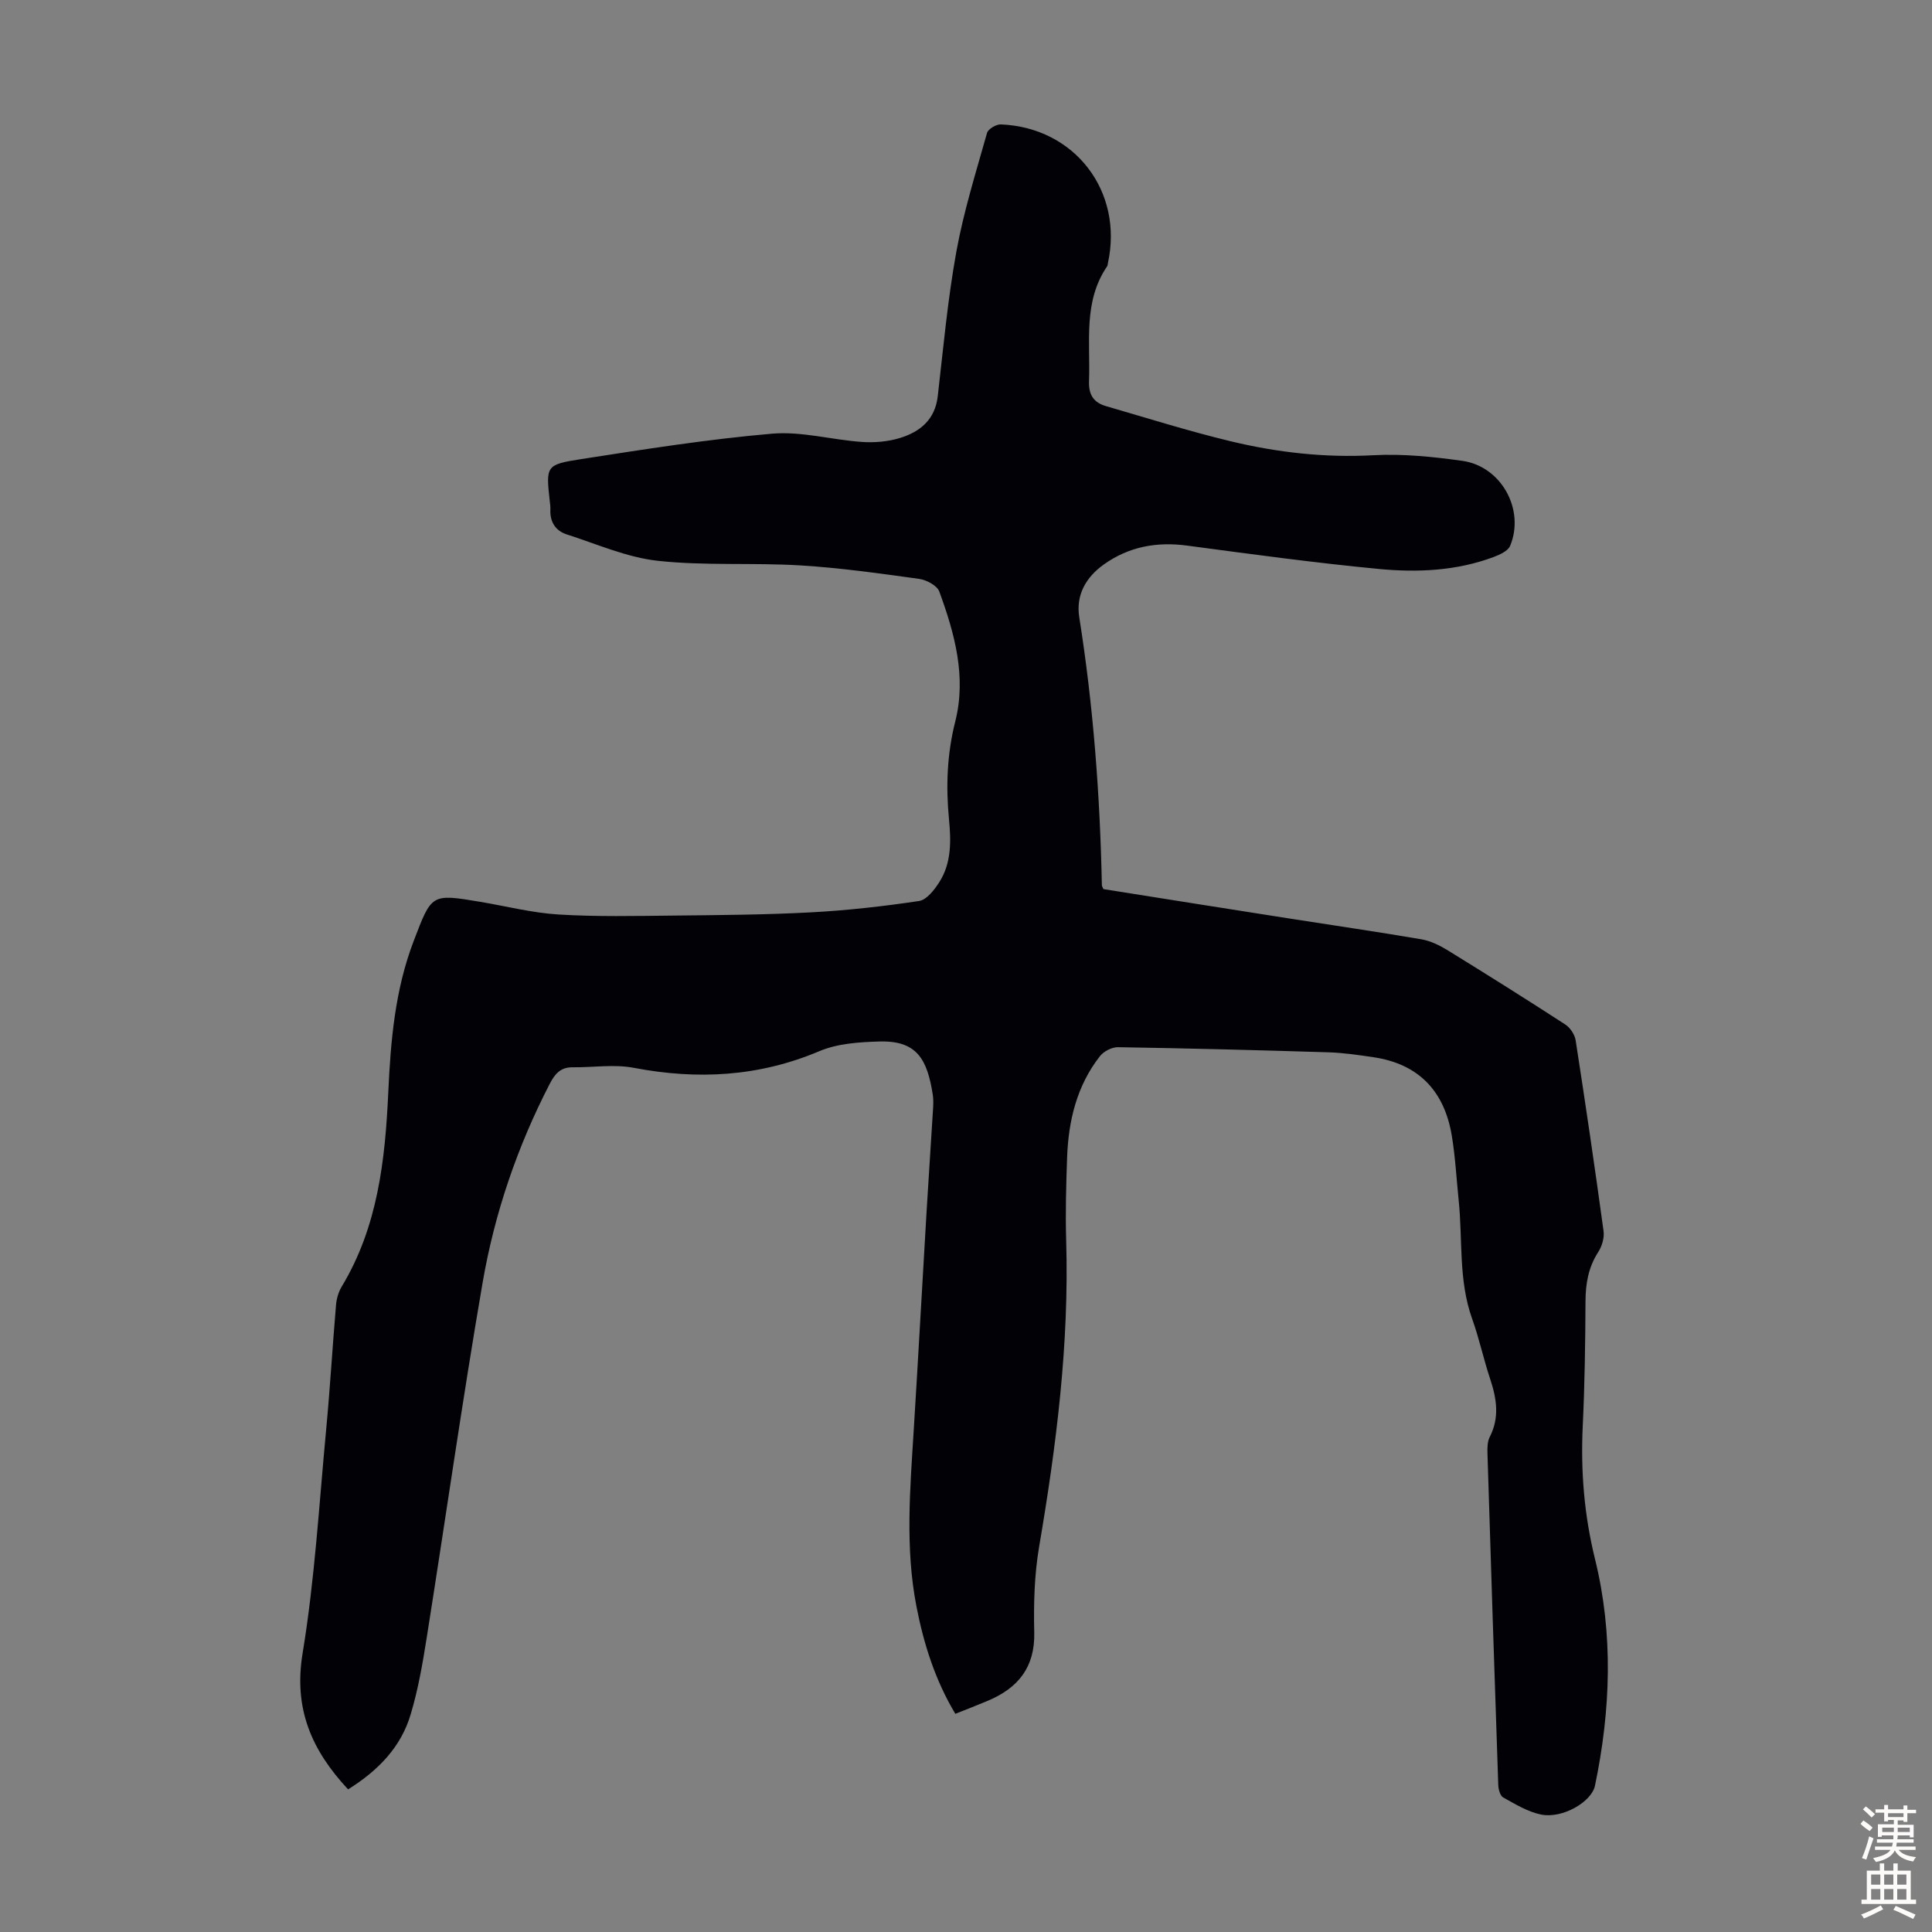 <svg enable-background="new 0 0 400 400" viewBox="0 0 400 400" xmlns="http://www.w3.org/2000/svg"><rect x="0" y="0" width="400" height="400" fill="#808080" stroke="none"/><path d="m72.07 370.47c-7.57-8.12-11.31-16.69-9.42-28.17 2.52-15.31 3.42-30.88 4.88-46.36.81-8.58 1.31-17.18 2.04-25.77.11-1.29.51-2.68 1.17-3.78 7.49-12.41 9-26.2 9.65-40.26.49-10.61 1.38-21.17 5.25-31.28 3.75-9.79 3.58-9.85 13.82-8.13 5.4.91 10.77 2.29 16.21 2.62 7.89.48 15.84.3 23.76.22 9.51-.1 19.03-.16 28.52-.67 7.47-.4 14.94-1.24 22.34-2.35 1.57-.24 3.16-2.3 4.17-3.88 2.55-3.97 2.45-8.55 2.02-13.02-.66-6.85-.41-13.52 1.3-20.28 2.34-9.26-.13-18.22-3.31-26.89-.46-1.25-2.65-2.41-4.18-2.62-8.17-1.13-16.37-2.29-24.6-2.79-9.81-.59-19.74.11-29.48-.95-6.41-.7-12.61-3.46-18.85-5.46-2.35-.75-3.53-2.61-3.41-5.17.03-.55-.06-1.12-.12-1.67-.81-7.32-.86-7.62 6.45-8.75 13.14-2.04 26.31-4.13 39.55-5.27 6.11-.53 12.4 1.28 18.63 1.71 2.61.18 5.41-.06 7.9-.83 4.14-1.28 7.23-3.79 7.79-8.62 1.15-10 2.06-20.05 3.85-29.94 1.51-8.31 4.06-16.44 6.36-24.6.23-.81 1.9-1.79 2.86-1.75 15.28.62 25.42 13.84 22.16 28.72-.05.22-.04.48-.16.65-5 7.34-3.45 15.67-3.75 23.76-.11 2.92 1.01 4.47 3.53 5.2 8.57 2.49 17.1 5.17 25.76 7.26 9.69 2.33 19.52 3.45 29.6 2.9 6.09-.33 12.31.31 18.38 1.16 8.08 1.12 13.02 10.1 9.92 17.59-.44 1.07-2.14 1.84-3.41 2.32-7.72 2.89-15.83 3.24-23.85 2.47-13.24-1.27-26.43-3.07-39.62-4.83-6.29-.84-12.04.21-17.21 3.88-3.72 2.64-5.86 6.32-5.12 10.96 2.92 18.38 4.3 36.88 4.68 55.47 0 .2.16.41.32.81 12.68 2.01 25.47 4.05 38.27 6.05 9.17 1.44 18.36 2.77 27.5 4.33 1.9.32 3.8 1.24 5.46 2.26 8.18 5.04 16.32 10.15 24.38 15.38 1.02.66 1.97 2.08 2.16 3.28 2.04 13.15 3.98 26.32 5.78 39.51.19 1.39-.33 3.14-1.11 4.34-2.03 3.15-2.61 6.5-2.63 10.18-.04 8.62-.16 17.24-.57 25.84-.44 9.32.29 18.4 2.54 27.54 3.83 15.56 3.25 31.29-.01 46.93-.69 3.32-6.72 6.87-11.17 5.96-2.74-.56-5.31-2.14-7.82-3.53-.64-.35-1-1.68-1.03-2.57-.79-22.93-1.53-45.86-2.24-68.79-.03-1.09 0-2.34.47-3.27 2.06-4.01 1.45-7.92.11-11.96-1.38-4.13-2.28-8.43-3.75-12.52-2.86-8-1.94-16.37-2.79-24.57-.46-4.45-.69-8.93-1.42-13.33-1.52-9.17-6.79-14.85-16.19-16.25-3.09-.46-6.21-.92-9.32-1.02-14.53-.45-29.07-.83-43.61-1.06-1.26-.02-2.95.86-3.74 1.87-4.8 6.14-6.52 13.39-6.79 21.02-.2 5.7-.36 11.42-.19 17.12.64 21.37-2.02 42.41-5.6 63.41-.99 5.81-1.15 11.82-1.01 17.73.17 7.24-3.34 11.52-9.6 14.16-2.15.91-4.33 1.75-6.74 2.71-4.19-7.01-6.55-14.49-8.06-22.29-2.35-12.13-1.3-24.3-.55-36.48.93-14.97 1.75-29.94 2.64-44.91.43-7.26.93-14.51 1.37-21.77.05-.89.07-1.81-.06-2.68-1.15-7.38-3.26-11.29-11.06-11.07-4.17.12-8.66.41-12.42 2-12.54 5.3-25.23 5.97-38.44 3.45-4.07-.78-8.43-.06-12.65-.11-2.5-.03-3.68 1.36-4.75 3.44-6.72 13.02-11.42 26.8-13.89 41.15-4.21 24.45-7.69 49.03-11.58 73.54-.84 5.29-1.75 10.61-3.28 15.72-1.99 6.86-6.73 11.73-12.99 15.65z" fill="#010106"/><g fill="#fcfbfa"><path d="m385.2 377.6.6-.7c.6.4 1.3.9 1.9 1.5l-.6.7c-.8-.5-1.4-1-1.9-1.5zm.3 7.1c.6-1.4 1.1-2.9 1.5-4.5.3.1.6.3.9.4-.5 1.4-1 2.9-1.5 4.4zm.2-10.1.6-.6c.7.5 1.3 1.1 1.9 1.6l-.7.7c-.6-.6-1.2-1.2-1.8-1.7zm8.4-.8h.8v.9h1.8v.7h-1.8v1.8h-.8v-.3h-1.2v.9h3.3v2.6h-.8v-.4h-2.5c0 .3 0 .6-.1.8h3.4v.7h-3.5c0 .3-.1.6-.1.8h4v.7h-3.5c.7.9 1.9 1.3 3.6 1.5-.2.2-.4.5-.6.9-1.9-.3-3.2-1.1-3.8-2.3-.5 1.1-1.8 2-3.9 2.4-.2-.3-.4-.5-.6-.8 1.9-.4 3.1-.9 3.6-1.7h-3.2v-.7h3.5c.1-.2.1-.5.2-.8h-3.3v-.7h3.4c0-.2 0-.5 0-.8h-2.4v.3h-.8v-2.6h3.3v-.9h-1.2v.3h-.8v-1.8h-1.8v-.7h1.8v-.9h.8v.9h3.2zm-4.4 5.5h2.4c0-.3 0-.6 0-.9h-2.4zm1.2-3.1h3.2v-.8h-3.2zm4.4 2.2h-2.4v.9h2.5v-.9z"/><path d="m389.2 385.8h.9v1.5h1.9v-1.5h.9v1.5h2.7v6h1.1v.9h-11.3v-.9h1.1v-6h2.7zm.2 8.7.5.8c-1.2.6-2.5 1.3-4 1.9-.2-.3-.3-.6-.6-.8 1.6-.6 3-1.3 4.1-1.9zm-2-4.3h1.9v-2.1h-1.9zm0 3.1h1.9v-2.2h-1.9zm2.7-3.1h1.9v-2.1h-1.9zm0 3.1h1.9v-2.2h-1.9zm2.4 1.3c1.4.6 2.7 1.2 4.1 1.8l-.5.9c-1.5-.7-2.8-1.4-4.1-1.9zm2.2-6.5h-1.9v2.1h1.9zm-1.9 5.2h1.9v-2.2h-1.9z"/></g></svg>